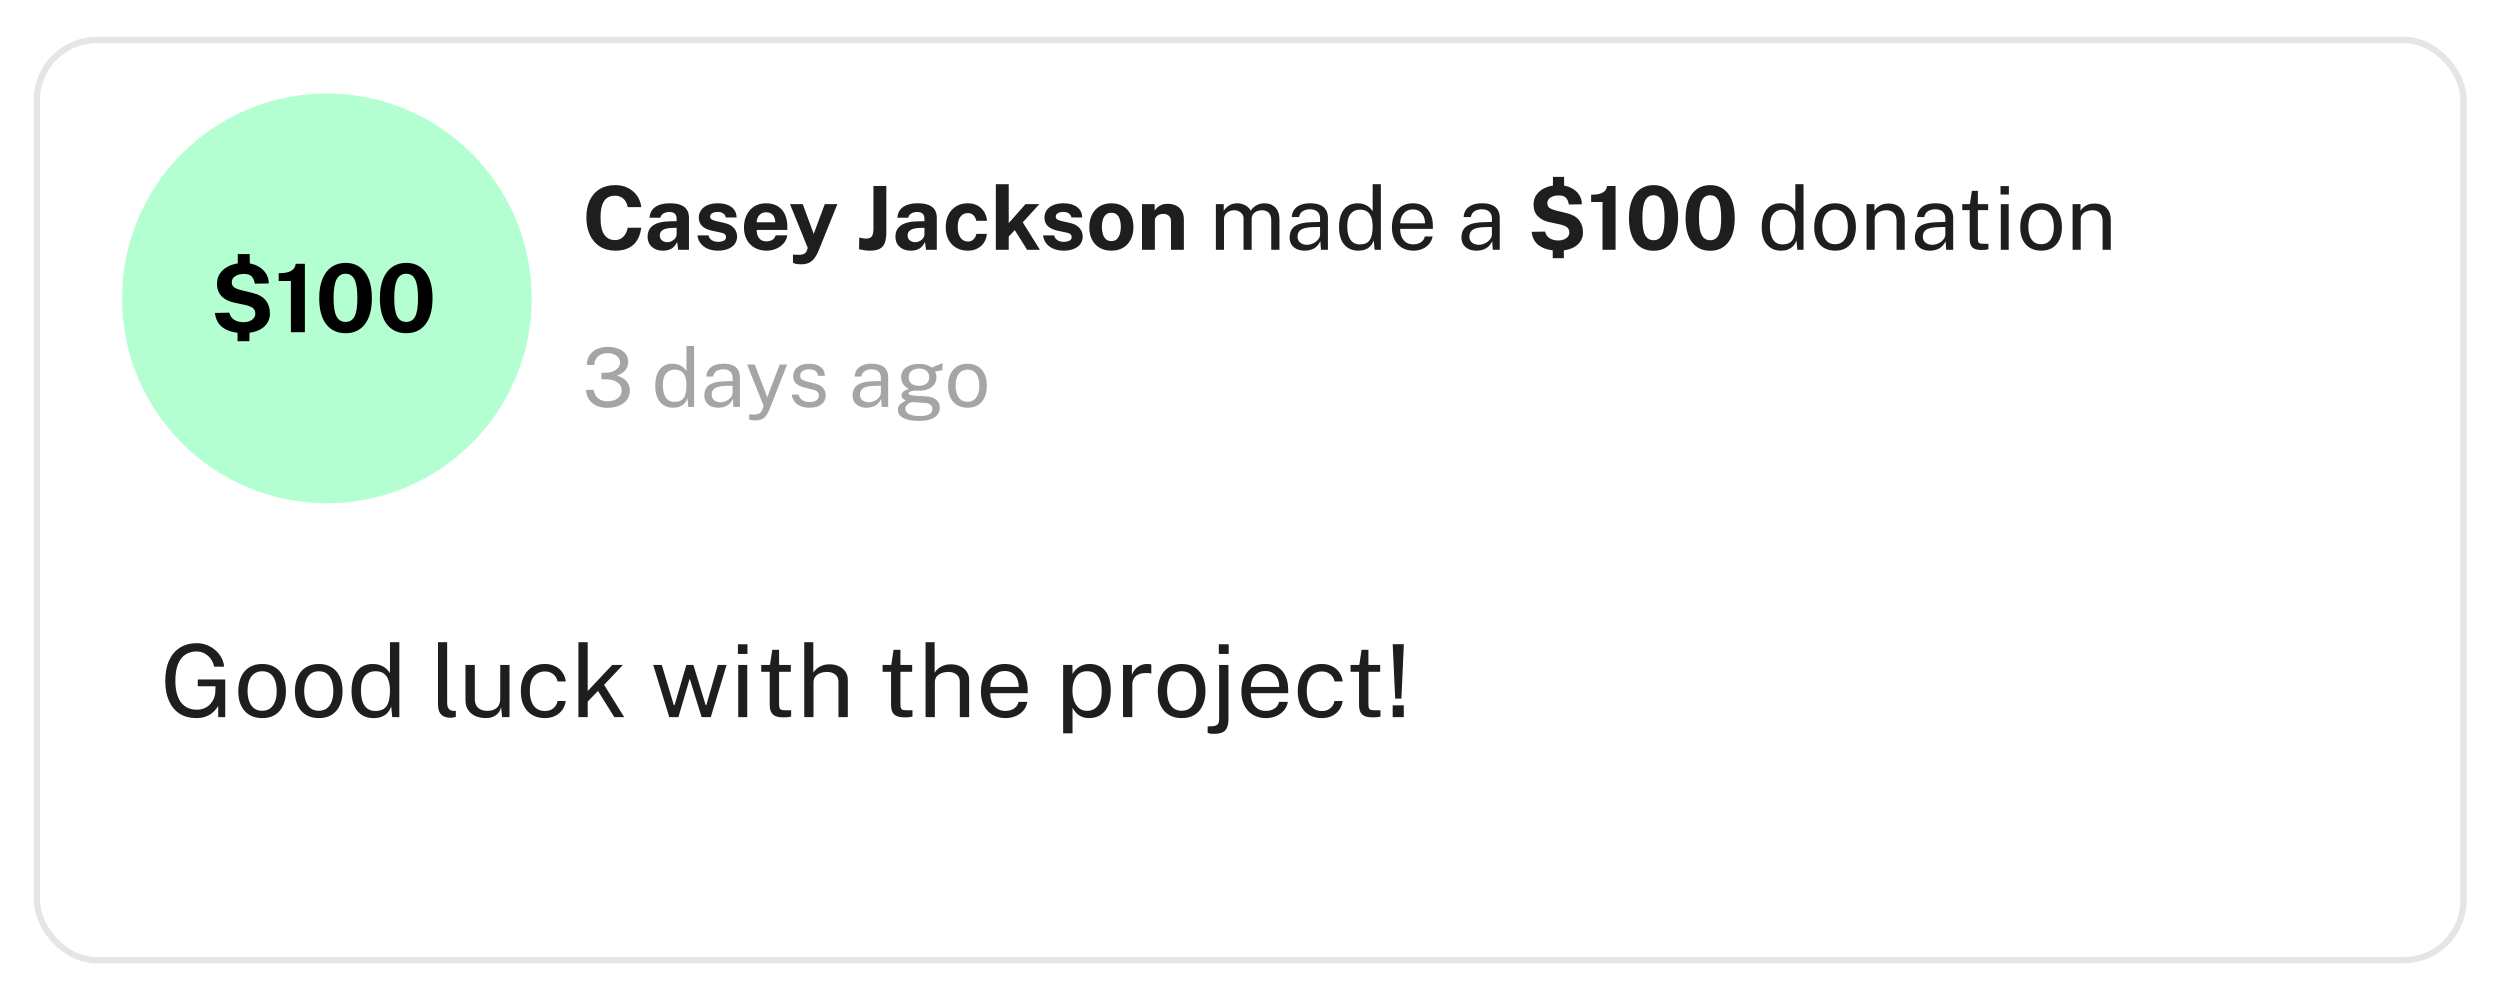 <svg width="370" height="148" viewBox="0 0 370 148" fill="none" xmlns="http://www.w3.org/2000/svg">
<g filter="url(#filter0_d_16335_7302)">
<rect x="5" y="0.782" width="360.071" height="137.125" rx="9.328" fill="white"/>
<rect x="5.466" y="1.248" width="359.138" height="136.193" rx="8.862" stroke="#DEDEDE" stroke-opacity="0.8" stroke-width="0.933"/>
</g>
<path d="M91.06 27.396C91.77 27.396 92.401 27.539 92.954 27.827C93.511 28.11 93.959 28.497 94.299 28.989C94.643 29.481 94.845 30.036 94.906 30.654H92.908C92.847 30.328 92.736 30.038 92.575 29.785C92.414 29.529 92.203 29.328 91.942 29.185C91.68 29.037 91.367 28.963 91.001 28.963C90.562 28.963 90.183 29.069 89.865 29.283C89.547 29.496 89.304 29.84 89.134 30.314C88.964 30.789 88.879 31.416 88.879 32.195C88.879 33.37 89.066 34.221 89.441 34.748C89.82 35.27 90.34 35.532 91.001 35.532C91.367 35.532 91.68 35.449 91.942 35.284C92.203 35.114 92.414 34.892 92.575 34.617C92.736 34.339 92.847 34.034 92.908 33.703H94.906C94.85 34.152 94.741 34.581 94.58 34.99C94.419 35.395 94.19 35.756 93.894 36.074C93.598 36.392 93.217 36.642 92.751 36.825C92.285 37.007 91.722 37.099 91.06 37.099C90.181 37.099 89.421 36.894 88.781 36.485C88.141 36.076 87.647 35.501 87.299 34.761C86.955 34.021 86.783 33.157 86.783 32.169C86.783 31.176 86.955 30.325 87.299 29.616C87.643 28.902 88.135 28.353 88.775 27.97C89.415 27.587 90.176 27.396 91.06 27.396ZM98.127 37.099C97.696 37.099 97.308 37.018 96.964 36.857C96.621 36.696 96.348 36.463 96.148 36.159C95.948 35.849 95.848 35.475 95.848 35.035C95.848 34.295 96.124 33.734 96.677 33.351C97.23 32.963 98.103 32.763 99.296 32.75L100.138 32.737V32.332C100.138 32.023 100.046 31.786 99.864 31.62C99.685 31.451 99.406 31.368 99.028 31.372C98.749 31.377 98.484 31.442 98.231 31.568C97.983 31.694 97.813 31.914 97.722 32.228H96.135C96.161 31.74 96.303 31.34 96.559 31.026C96.816 30.708 97.165 30.473 97.604 30.321C98.048 30.164 98.551 30.086 99.113 30.086C99.805 30.086 100.36 30.173 100.778 30.347C101.196 30.517 101.498 30.763 101.685 31.085C101.873 31.403 101.966 31.781 101.966 32.221V36.968H100.373L100.216 35.806C99.986 36.294 99.696 36.631 99.348 36.818C99.004 37.005 98.597 37.099 98.127 37.099ZM98.767 35.845C98.941 35.845 99.108 35.815 99.269 35.754C99.435 35.688 99.581 35.603 99.707 35.499C99.838 35.39 99.942 35.268 100.02 35.133C100.099 34.998 100.138 34.859 100.138 34.715V33.716L99.452 33.73C99.134 33.734 98.838 33.773 98.564 33.847C98.29 33.917 98.068 34.032 97.898 34.193C97.733 34.354 97.65 34.572 97.65 34.846C97.65 35.16 97.759 35.406 97.977 35.584C98.194 35.758 98.457 35.845 98.767 35.845ZM106.248 37.099C105.778 37.099 105.325 37.023 104.89 36.87C104.455 36.714 104.087 36.47 103.786 36.139C103.486 35.804 103.295 35.371 103.212 34.84H104.864C104.92 35.079 105.023 35.268 105.171 35.408C105.323 35.547 105.495 35.647 105.687 35.708C105.878 35.765 106.061 35.793 106.235 35.793C106.601 35.793 106.895 35.736 107.117 35.623C107.343 35.506 107.456 35.327 107.456 35.088C107.456 34.905 107.389 34.759 107.254 34.65C107.123 34.541 106.906 34.459 106.601 34.402L105.412 34.154C104.816 34.028 104.337 33.814 103.976 33.514C103.615 33.209 103.43 32.778 103.421 32.221C103.421 31.816 103.527 31.453 103.741 31.131C103.958 30.808 104.278 30.554 104.701 30.367C105.123 30.18 105.641 30.086 106.255 30.086C107.086 30.086 107.75 30.269 108.246 30.634C108.747 31 109.002 31.516 109.01 32.182H107.417C107.369 31.921 107.239 31.721 107.025 31.581C106.816 31.438 106.553 31.366 106.235 31.366C105.904 31.366 105.632 31.424 105.419 31.542C105.206 31.66 105.099 31.838 105.099 32.078C105.099 32.256 105.186 32.397 105.36 32.502C105.534 32.602 105.804 32.689 106.17 32.763L107.267 33.011C107.646 33.103 107.952 33.229 108.188 33.39C108.427 33.547 108.612 33.719 108.743 33.906C108.873 34.093 108.962 34.282 109.01 34.474C109.063 34.661 109.089 34.831 109.089 34.983C109.089 35.432 108.969 35.815 108.73 36.132C108.49 36.446 108.157 36.685 107.73 36.851C107.304 37.016 106.81 37.099 106.248 37.099ZM111.993 34.03C111.989 34.374 112.043 34.674 112.157 34.931C112.27 35.184 112.433 35.379 112.646 35.519C112.864 35.654 113.125 35.721 113.43 35.721C113.756 35.721 114.041 35.651 114.285 35.512C114.533 35.373 114.705 35.144 114.801 34.827H116.518C116.444 35.305 116.253 35.715 115.944 36.054C115.639 36.394 115.269 36.653 114.834 36.831C114.398 37.01 113.946 37.099 113.476 37.099C112.81 37.099 112.222 36.96 111.712 36.681C111.208 36.398 110.814 36 110.531 35.486C110.248 34.972 110.106 34.367 110.106 33.671C110.106 32.996 110.235 32.389 110.491 31.849C110.748 31.305 111.12 30.876 111.608 30.562C112.1 30.245 112.69 30.086 113.378 30.086C114.065 30.086 114.642 30.232 115.108 30.523C115.578 30.811 115.931 31.213 116.166 31.731C116.405 32.245 116.525 32.839 116.525 33.514V34.03H111.993ZM111.987 32.894H114.742C114.742 32.624 114.692 32.376 114.592 32.149C114.492 31.923 114.34 31.744 114.135 31.614C113.935 31.483 113.682 31.418 113.378 31.418C113.082 31.418 112.829 31.49 112.62 31.633C112.416 31.773 112.259 31.956 112.15 32.182C112.041 32.408 111.987 32.645 111.987 32.894ZM118.619 39.123C118.158 39.123 117.831 39.084 117.64 39.006C117.453 38.932 117.359 38.895 117.359 38.895V37.68L118.025 37.706C118.317 37.724 118.552 37.708 118.73 37.66C118.909 37.617 119.044 37.558 119.135 37.484C119.231 37.41 119.298 37.332 119.338 37.249C119.377 37.171 119.405 37.108 119.423 37.06L119.547 36.688L116.922 30.216H118.809L120.428 34.617L122.067 30.216H123.928L121.192 37.007C120.957 37.582 120.709 38.022 120.448 38.327C120.187 38.631 119.904 38.84 119.599 38.953C119.298 39.066 118.972 39.123 118.619 39.123ZM131.177 34.343C131.177 34.944 131.112 35.449 130.981 35.858C130.851 36.267 130.611 36.577 130.263 36.785C129.915 36.994 129.414 37.099 128.761 37.099C128.461 37.099 128.152 37.073 127.834 37.02C127.516 36.973 127.283 36.929 127.135 36.89L127.174 35.147C127.301 35.173 127.444 35.207 127.605 35.251C127.771 35.294 127.954 35.316 128.154 35.316C128.594 35.316 128.89 35.201 129.042 34.97C129.194 34.735 129.27 34.356 129.27 33.834V27.526H131.177V34.343ZM134.806 37.099C134.375 37.099 133.987 37.018 133.643 36.857C133.299 36.696 133.027 36.463 132.827 36.159C132.627 35.849 132.527 35.475 132.527 35.035C132.527 34.295 132.803 33.734 133.356 33.351C133.909 32.963 134.782 32.763 135.975 32.75L136.817 32.737V32.332C136.817 32.023 136.725 31.786 136.543 31.62C136.364 31.451 136.086 31.368 135.707 31.372C135.428 31.377 135.163 31.442 134.91 31.568C134.662 31.694 134.492 31.914 134.401 32.228H132.814C132.84 31.74 132.982 31.34 133.239 31.026C133.495 30.708 133.844 30.473 134.283 30.321C134.727 30.164 135.23 30.086 135.792 30.086C136.484 30.086 137.039 30.173 137.457 30.347C137.875 30.517 138.177 30.763 138.364 31.085C138.552 31.403 138.645 31.781 138.645 32.221V36.968H137.052L136.895 35.806C136.665 36.294 136.375 36.631 136.027 36.818C135.683 37.005 135.276 37.099 134.806 37.099ZM135.446 35.845C135.62 35.845 135.787 35.815 135.948 35.754C136.114 35.688 136.26 35.603 136.386 35.499C136.516 35.39 136.621 35.268 136.699 35.133C136.778 34.998 136.817 34.859 136.817 34.715V33.716L136.131 33.73C135.813 33.734 135.517 33.773 135.243 33.847C134.969 33.917 134.747 34.032 134.577 34.193C134.412 34.354 134.329 34.572 134.329 34.846C134.329 35.16 134.438 35.406 134.656 35.584C134.873 35.758 135.137 35.845 135.446 35.845ZM143.226 30.086C143.792 30.086 144.279 30.201 144.688 30.432C145.102 30.663 145.426 30.974 145.661 31.366C145.901 31.758 146.038 32.195 146.073 32.678H144.486C144.456 32.5 144.392 32.323 144.297 32.149C144.201 31.971 144.066 31.825 143.892 31.712C143.718 31.594 143.5 31.535 143.239 31.535C142.795 31.535 142.433 31.707 142.155 32.051C141.881 32.391 141.743 32.909 141.743 33.605C141.743 34.263 141.878 34.785 142.148 35.173C142.418 35.556 142.795 35.747 143.278 35.747C143.535 35.747 143.748 35.684 143.918 35.558C144.092 35.432 144.227 35.281 144.323 35.107C144.419 34.929 144.479 34.763 144.506 34.611H146.053C146.023 35.077 145.888 35.499 145.648 35.878C145.409 36.252 145.082 36.55 144.669 36.772C144.26 36.99 143.779 37.099 143.226 37.099C142.599 37.099 142.04 36.96 141.548 36.681C141.056 36.402 140.668 36.004 140.385 35.486C140.107 34.964 139.967 34.341 139.967 33.618C139.967 32.922 140.102 32.308 140.372 31.777C140.642 31.246 141.021 30.832 141.508 30.536C142 30.236 142.573 30.086 143.226 30.086ZM153.909 36.968H152.009L150.187 34.056L149.292 35.009V36.968H147.386V27.265H149.292V33.018L151.774 30.216H153.824L151.369 32.907L153.909 36.968ZM157.402 37.099C156.932 37.099 156.48 37.023 156.044 36.87C155.609 36.714 155.241 36.47 154.941 36.139C154.64 35.804 154.449 35.371 154.366 34.84H156.018C156.075 35.079 156.177 35.268 156.325 35.408C156.477 35.547 156.649 35.647 156.841 35.708C157.032 35.765 157.215 35.793 157.389 35.793C157.755 35.793 158.049 35.736 158.271 35.623C158.497 35.506 158.61 35.327 158.61 35.088C158.61 34.905 158.543 34.759 158.408 34.65C158.277 34.541 158.06 34.459 157.755 34.402L156.567 34.154C155.97 34.028 155.491 33.814 155.13 33.514C154.769 33.209 154.584 32.778 154.575 32.221C154.575 31.816 154.682 31.453 154.895 31.131C155.113 30.808 155.433 30.554 155.855 30.367C156.277 30.18 156.795 30.086 157.409 30.086C158.24 30.086 158.904 30.269 159.401 30.634C159.901 31 160.156 31.516 160.165 32.182H158.571C158.523 31.921 158.393 31.721 158.179 31.581C157.971 31.438 157.707 31.366 157.389 31.366C157.059 31.366 156.786 31.424 156.573 31.542C156.36 31.66 156.253 31.838 156.253 32.078C156.253 32.256 156.34 32.397 156.514 32.502C156.688 32.602 156.958 32.689 157.324 32.763L158.421 33.011C158.8 33.103 159.107 33.229 159.342 33.39C159.581 33.547 159.766 33.719 159.897 33.906C160.027 34.093 160.117 34.282 160.165 34.474C160.217 34.661 160.243 34.831 160.243 34.983C160.243 35.432 160.123 35.815 159.884 36.132C159.644 36.446 159.311 36.685 158.885 36.851C158.458 37.016 157.964 37.099 157.402 37.099ZM164.48 37.099C163.818 37.099 163.241 36.957 162.749 36.674C162.262 36.392 161.883 35.991 161.613 35.473C161.347 34.955 161.215 34.341 161.215 33.632C161.215 32.922 161.347 32.302 161.613 31.771C161.883 31.239 162.262 30.826 162.749 30.53C163.241 30.234 163.82 30.086 164.486 30.086C165.152 30.086 165.729 30.232 166.217 30.523C166.704 30.811 167.081 31.22 167.346 31.751C167.612 32.282 167.744 32.909 167.744 33.632C167.744 34.311 167.614 34.911 167.353 35.434C167.096 35.952 166.724 36.359 166.236 36.655C165.753 36.951 165.167 37.099 164.48 37.099ZM164.486 35.682C164.821 35.682 165.091 35.584 165.296 35.388C165.5 35.192 165.648 34.935 165.74 34.617C165.836 34.295 165.883 33.945 165.883 33.566C165.883 33.209 165.84 32.872 165.753 32.554C165.67 32.236 165.527 31.98 165.322 31.784C165.117 31.588 164.839 31.49 164.486 31.49C164.151 31.49 163.879 31.583 163.67 31.771C163.465 31.953 163.315 32.204 163.219 32.522C163.124 32.835 163.076 33.183 163.076 33.566C163.076 33.919 163.119 34.258 163.206 34.585C163.293 34.907 163.439 35.17 163.644 35.375C163.848 35.58 164.129 35.682 164.486 35.682ZM169.016 36.968V30.216H170.89V31.17C170.994 31.004 171.129 30.846 171.295 30.693C171.464 30.536 171.678 30.408 171.934 30.308C172.191 30.208 172.496 30.158 172.849 30.158C173.262 30.158 173.647 30.238 174.004 30.399C174.366 30.56 174.657 30.815 174.879 31.163C175.101 31.507 175.212 31.958 175.212 32.515V36.968H173.306V32.75C173.306 32.384 173.197 32.11 172.979 31.927C172.762 31.744 172.496 31.653 172.183 31.653C171.974 31.653 171.771 31.69 171.575 31.764C171.384 31.838 171.227 31.949 171.105 32.097C170.983 32.245 170.922 32.428 170.922 32.645V36.968H169.016ZM179.95 36.968V30.216H181.112V31.196C181.299 30.9 181.556 30.641 181.882 30.419C182.209 30.197 182.633 30.086 183.156 30.086C183.4 30.086 183.648 30.127 183.9 30.21C184.157 30.293 184.392 30.417 184.605 30.582C184.819 30.748 184.984 30.95 185.102 31.189C185.311 30.859 185.594 30.593 185.951 30.393C186.307 30.188 186.71 30.086 187.159 30.086C187.394 30.086 187.64 30.123 187.896 30.197C188.153 30.267 188.39 30.393 188.608 30.576C188.83 30.754 189.011 31.004 189.15 31.326C189.289 31.644 189.359 32.053 189.359 32.554V36.968H188.145V32.672C188.145 32.263 188.079 31.947 187.949 31.725C187.818 31.498 187.646 31.34 187.433 31.248C187.224 31.157 187 31.111 186.76 31.111C186.551 31.111 186.329 31.152 186.094 31.235C185.859 31.318 185.659 31.457 185.493 31.653C185.328 31.849 185.245 32.117 185.245 32.456V36.968H184.044V32.319C184.044 32.053 183.972 31.831 183.828 31.653C183.689 31.474 183.513 31.34 183.299 31.248C183.09 31.157 182.882 31.111 182.673 31.111C182.442 31.111 182.209 31.157 181.974 31.248C181.743 31.34 181.547 31.485 181.386 31.686C181.23 31.882 181.151 32.138 181.151 32.456V36.968H179.95ZM193.091 37.099C192.656 37.099 192.271 37.023 191.935 36.87C191.6 36.714 191.337 36.489 191.145 36.198C190.958 35.906 190.865 35.553 190.865 35.14C190.865 34.391 191.126 33.834 191.648 33.468C192.171 33.103 193.009 32.907 194.162 32.881L195.37 32.848V32.319C195.37 31.905 195.246 31.579 194.998 31.34C194.75 31.096 194.365 30.974 193.842 30.974C193.455 30.978 193.113 31.07 192.817 31.248C192.525 31.427 192.336 31.718 192.249 32.123H191.185C191.211 31.683 191.335 31.314 191.557 31.013C191.779 30.708 192.088 30.478 192.484 30.321C192.884 30.164 193.357 30.086 193.901 30.086C194.489 30.086 194.976 30.169 195.364 30.334C195.755 30.499 196.047 30.743 196.239 31.065C196.435 31.387 196.532 31.784 196.532 32.254V36.968H195.501L195.416 35.702C195.155 36.228 194.822 36.594 194.417 36.798C194.016 36.999 193.574 37.099 193.091 37.099ZM193.457 36.23C193.683 36.23 193.907 36.189 194.129 36.106C194.356 36.024 194.563 35.913 194.75 35.773C194.937 35.63 195.085 35.471 195.194 35.297C195.307 35.118 195.366 34.935 195.37 34.748V33.592L194.365 33.612C193.851 33.621 193.42 33.673 193.072 33.769C192.728 33.864 192.469 34.015 192.295 34.219C192.125 34.424 192.04 34.691 192.04 35.022C192.04 35.401 192.171 35.697 192.432 35.91C192.697 36.124 193.039 36.23 193.457 36.23ZM201.031 37.099C200.156 37.099 199.462 36.798 198.948 36.198C198.434 35.597 198.177 34.72 198.177 33.566C198.177 32.865 198.28 32.254 198.484 31.731C198.693 31.209 199.002 30.804 199.411 30.517C199.821 30.23 200.33 30.086 200.939 30.086C201.262 30.086 201.547 30.127 201.795 30.21C202.047 30.293 202.265 30.397 202.448 30.523C202.631 30.65 202.779 30.78 202.892 30.915C203.009 31.05 203.096 31.174 203.153 31.287V27.265H204.368V36.968H203.447L203.316 35.584C203.273 35.715 203.203 35.867 203.107 36.041C203.012 36.211 202.877 36.378 202.702 36.544C202.528 36.705 202.304 36.838 202.03 36.942C201.76 37.047 201.427 37.099 201.031 37.099ZM201.246 36.172C201.93 36.172 202.417 35.965 202.709 35.551C203.005 35.133 203.153 34.452 203.153 33.508C203.149 32.981 203.081 32.532 202.951 32.162C202.824 31.792 202.624 31.512 202.35 31.32C202.08 31.124 201.721 31.026 201.272 31.026C200.715 31.026 200.263 31.224 199.914 31.62C199.566 32.017 199.392 32.645 199.392 33.508C199.392 34.352 199.549 35.007 199.862 35.473C200.18 35.939 200.641 36.172 201.246 36.172ZM207.224 33.873C207.224 34.3 207.294 34.687 207.433 35.035C207.577 35.379 207.792 35.654 208.079 35.858C208.371 36.063 208.735 36.165 209.17 36.165C209.601 36.165 209.971 36.065 210.28 35.865C210.593 35.664 210.794 35.375 210.881 34.996H212.023C211.941 35.453 211.758 35.839 211.475 36.152C211.192 36.465 210.85 36.703 210.45 36.864C210.049 37.02 209.631 37.099 209.196 37.099C208.565 37.099 208.01 36.962 207.531 36.688C207.052 36.413 206.678 36.019 206.408 35.506C206.138 34.992 206.003 34.376 206.003 33.658C206.003 32.948 206.125 32.326 206.369 31.79C206.612 31.255 206.965 30.837 207.426 30.536C207.892 30.236 208.452 30.086 209.105 30.086C209.74 30.086 210.278 30.223 210.717 30.497C211.157 30.771 211.49 31.159 211.717 31.66C211.947 32.156 212.063 32.746 212.063 33.429V33.873H207.224ZM207.231 33.057H210.9C210.9 32.669 210.835 32.321 210.704 32.012C210.574 31.699 210.374 31.453 210.104 31.274C209.838 31.091 209.503 31 209.098 31C208.676 31 208.325 31.102 208.047 31.307C207.773 31.507 207.566 31.766 207.426 32.084C207.292 32.397 207.226 32.722 207.231 33.057ZM218.522 37.099C218.086 37.099 217.701 37.023 217.366 36.87C217.031 36.714 216.767 36.489 216.576 36.198C216.389 35.906 216.295 35.553 216.295 35.14C216.295 34.391 216.556 33.834 217.079 33.468C217.601 33.103 218.439 32.907 219.593 32.881L220.801 32.848V32.319C220.801 31.905 220.677 31.579 220.428 31.34C220.18 31.096 219.795 30.974 219.273 30.974C218.885 30.978 218.543 31.07 218.247 31.248C217.956 31.427 217.766 31.718 217.679 32.123H216.615C216.641 31.683 216.765 31.314 216.987 31.013C217.209 30.708 217.518 30.478 217.914 30.321C218.315 30.164 218.787 30.086 219.331 30.086C219.919 30.086 220.407 30.169 220.794 30.334C221.186 30.499 221.478 30.743 221.669 31.065C221.865 31.387 221.963 31.784 221.963 32.254V36.968H220.931L220.846 35.702C220.585 36.228 220.252 36.594 219.847 36.798C219.447 36.999 219.005 37.099 218.522 37.099ZM218.887 36.23C219.114 36.23 219.338 36.189 219.56 36.106C219.786 36.024 219.993 35.913 220.18 35.773C220.367 35.63 220.515 35.471 220.624 35.297C220.737 35.118 220.796 34.935 220.801 34.748V33.592L219.795 33.612C219.281 33.621 218.85 33.673 218.502 33.769C218.158 33.864 217.899 34.015 217.725 34.219C217.555 34.424 217.47 34.691 217.47 35.022C217.47 35.401 217.601 35.697 217.862 35.91C218.128 36.124 218.469 36.23 218.887 36.23ZM230.653 37.099C229.521 37.099 228.603 36.873 227.897 36.42C227.192 35.963 226.787 35.26 226.683 34.311L228.668 34.272C228.772 34.702 228.997 35.031 229.341 35.258C229.689 35.48 230.124 35.59 230.646 35.59C230.96 35.59 231.236 35.54 231.476 35.44C231.72 35.336 231.911 35.197 232.05 35.022C232.19 34.844 232.259 34.642 232.259 34.415C232.259 34.067 232.148 33.808 231.926 33.638C231.704 33.464 231.363 33.325 230.901 33.22L229.354 32.887C228.635 32.743 228.059 32.458 227.623 32.032C227.192 31.601 226.972 31.024 226.964 30.301C226.959 29.709 227.118 29.198 227.44 28.767C227.767 28.331 228.209 27.996 228.766 27.761C229.327 27.526 229.957 27.409 230.653 27.409C231.367 27.409 231.983 27.537 232.501 27.794C233.023 28.046 233.424 28.388 233.702 28.819C233.985 29.246 234.123 29.718 234.114 30.236L232.188 30.269C232.127 29.851 231.987 29.522 231.77 29.283C231.552 29.043 231.191 28.924 230.686 28.924C230.424 28.924 230.192 28.952 229.987 29.009C229.782 29.065 229.606 29.146 229.458 29.25C229.31 29.35 229.197 29.47 229.119 29.609C229.045 29.748 229.008 29.905 229.008 30.079C229.008 30.354 229.099 30.571 229.282 30.732C229.469 30.889 229.819 31.035 230.333 31.17L231.855 31.542C232.712 31.747 233.33 32.097 233.709 32.593C234.092 33.09 234.284 33.693 234.284 34.402C234.284 34.946 234.133 35.421 233.833 35.825C233.537 36.23 233.117 36.544 232.573 36.766C232.029 36.988 231.389 37.099 230.653 37.099ZM229.837 26.174H231.489V27.872H229.837V26.174ZM229.804 36.518H231.45V38.215H229.804V36.518ZM237.172 36.968V29.896H235.487V28.819C236.027 28.819 236.462 28.769 236.793 28.669C237.128 28.564 237.379 28.416 237.544 28.225C237.71 28.029 237.807 27.796 237.838 27.526H239.105V36.968H237.172ZM244.73 27.396C245.853 27.396 246.739 27.816 247.388 28.656C248.036 29.492 248.36 30.695 248.36 32.267C248.36 33.83 248.041 35.029 247.401 35.865C246.761 36.696 245.87 37.112 244.73 37.112C243.585 37.112 242.69 36.696 242.046 35.865C241.406 35.033 241.086 33.836 241.086 32.273C241.086 31.229 241.234 30.343 241.53 29.616C241.826 28.889 242.246 28.338 242.791 27.964C243.335 27.585 243.981 27.396 244.73 27.396ZM244.73 35.551C245.291 35.551 245.703 35.301 245.964 34.8C246.225 34.295 246.356 33.453 246.356 32.273C246.356 31.067 246.223 30.203 245.958 29.681C245.692 29.159 245.281 28.897 244.723 28.897C244.166 28.897 243.75 29.161 243.476 29.688C243.206 30.214 243.071 31.076 243.071 32.273C243.071 33.449 243.206 34.289 243.476 34.794C243.746 35.299 244.164 35.551 244.73 35.551ZM253.109 27.396C254.232 27.396 255.118 27.816 255.767 28.656C256.415 29.492 256.74 30.695 256.74 32.267C256.74 33.83 256.42 35.029 255.78 35.865C255.14 36.696 254.249 37.112 253.109 37.112C251.964 37.112 251.069 36.696 250.425 35.865C249.785 35.033 249.465 33.836 249.465 32.273C249.465 31.229 249.613 30.343 249.909 29.616C250.205 28.889 250.625 28.338 251.17 27.964C251.714 27.585 252.36 27.396 253.109 27.396ZM253.109 35.551C253.671 35.551 254.082 35.301 254.343 34.8C254.604 34.295 254.735 33.453 254.735 32.273C254.735 31.067 254.602 30.203 254.337 29.681C254.071 29.159 253.66 28.897 253.102 28.897C252.545 28.897 252.129 29.161 251.855 29.688C251.585 30.214 251.45 31.076 251.45 32.273C251.45 33.449 251.585 34.289 251.855 34.794C252.125 35.299 252.543 35.551 253.109 35.551ZM263.587 37.099C262.712 37.099 262.017 36.798 261.504 36.198C260.99 35.597 260.733 34.72 260.733 33.566C260.733 32.865 260.835 32.254 261.04 31.731C261.249 31.209 261.558 30.804 261.967 30.517C262.377 30.23 262.886 30.086 263.495 30.086C263.817 30.086 264.103 30.127 264.351 30.21C264.603 30.293 264.821 30.397 265.004 30.523C265.187 30.65 265.335 30.78 265.448 30.915C265.565 31.05 265.652 31.174 265.709 31.287V27.265H266.923V36.968H266.003L265.872 35.584C265.829 35.715 265.759 35.867 265.663 36.041C265.567 36.211 265.432 36.378 265.258 36.544C265.084 36.705 264.86 36.838 264.586 36.942C264.316 37.047 263.983 37.099 263.587 37.099ZM263.802 36.172C264.486 36.172 264.973 35.965 265.265 35.551C265.561 35.133 265.709 34.452 265.709 33.508C265.705 32.981 265.637 32.532 265.506 32.162C265.38 31.792 265.18 31.512 264.906 31.32C264.636 31.124 264.277 31.026 263.828 31.026C263.271 31.026 262.818 31.224 262.47 31.62C262.122 32.017 261.948 32.645 261.948 33.508C261.948 34.352 262.104 35.007 262.418 35.473C262.736 35.939 263.197 36.172 263.802 36.172ZM271.602 37.099C270.979 37.099 270.435 36.966 269.969 36.7C269.503 36.431 269.142 36.037 268.885 35.519C268.628 35.001 268.5 34.367 268.5 33.618C268.5 32.913 268.62 32.295 268.859 31.764C269.099 31.233 269.449 30.822 269.91 30.53C270.376 30.234 270.94 30.086 271.602 30.086C272.224 30.086 272.764 30.223 273.221 30.497C273.683 30.767 274.039 31.166 274.292 31.692C274.544 32.219 274.671 32.861 274.671 33.618C274.671 34.306 274.553 34.911 274.318 35.434C274.087 35.956 273.743 36.365 273.286 36.661C272.834 36.953 272.272 37.099 271.602 37.099ZM271.602 36.145C272.007 36.145 272.348 36.043 272.627 35.839C272.905 35.634 273.117 35.34 273.26 34.957C273.404 34.574 273.476 34.119 273.476 33.592C273.476 33.109 273.413 32.676 273.286 32.293C273.16 31.905 272.958 31.599 272.679 31.372C272.405 31.146 272.046 31.033 271.602 31.033C271.193 31.033 270.846 31.135 270.563 31.34C270.281 31.54 270.065 31.831 269.917 32.215C269.773 32.598 269.702 33.057 269.702 33.592C269.702 34.067 269.767 34.498 269.897 34.885C270.028 35.273 270.233 35.58 270.511 35.806C270.79 36.032 271.153 36.145 271.602 36.145ZM276.251 36.968V30.216H277.42V31.196C277.529 31.009 277.679 30.832 277.871 30.667C278.067 30.502 278.302 30.369 278.576 30.269C278.854 30.169 279.174 30.119 279.536 30.119C279.962 30.119 280.354 30.203 280.711 30.373C281.072 30.543 281.36 30.808 281.573 31.17C281.791 31.527 281.899 31.988 281.899 32.554V36.968H280.691V32.672C280.691 32.145 280.552 31.755 280.274 31.503C279.999 31.246 279.642 31.118 279.203 31.118C278.898 31.118 278.613 31.168 278.347 31.268C278.082 31.363 277.866 31.512 277.701 31.712C277.535 31.908 277.453 32.156 277.453 32.456V36.968H276.251ZM285.631 37.099C285.195 37.099 284.81 37.023 284.475 36.87C284.14 36.714 283.876 36.489 283.685 36.198C283.497 35.906 283.404 35.553 283.404 35.14C283.404 34.391 283.665 33.834 284.187 33.468C284.71 33.103 285.548 32.907 286.701 32.881L287.909 32.848V32.319C287.909 31.905 287.785 31.579 287.537 31.34C287.289 31.096 286.904 30.974 286.381 30.974C285.994 30.978 285.652 31.07 285.356 31.248C285.065 31.427 284.875 31.718 284.788 32.123H283.724C283.75 31.683 283.874 31.314 284.096 31.013C284.318 30.708 284.627 30.478 285.023 30.321C285.424 30.164 285.896 30.086 286.44 30.086C287.028 30.086 287.515 30.169 287.903 30.334C288.295 30.499 288.586 30.743 288.778 31.065C288.974 31.387 289.072 31.784 289.072 32.254V36.968H288.04L287.955 35.702C287.694 36.228 287.361 36.594 286.956 36.798C286.556 36.999 286.114 37.099 285.631 37.099ZM285.996 36.23C286.223 36.23 286.447 36.189 286.669 36.106C286.895 36.024 287.102 35.913 287.289 35.773C287.476 35.63 287.624 35.471 287.733 35.297C287.846 35.118 287.905 34.935 287.909 34.748V33.592L286.904 33.612C286.39 33.621 285.959 33.673 285.611 33.769C285.267 33.864 285.008 34.015 284.834 34.219C284.664 34.424 284.579 34.691 284.579 35.022C284.579 35.401 284.71 35.697 284.971 35.91C285.237 36.124 285.578 36.23 285.996 36.23ZM294.246 31.098H292.725V35.297C292.725 35.536 292.748 35.712 292.796 35.825C292.849 35.934 292.933 36.004 293.051 36.035C293.173 36.065 293.338 36.08 293.547 36.08H294.285V36.89C294.202 36.92 294.076 36.947 293.906 36.968C293.741 36.99 293.534 37.001 293.286 37.001C292.82 37.001 292.459 36.938 292.202 36.812C291.945 36.685 291.765 36.498 291.66 36.25C291.56 36.002 291.51 35.697 291.51 35.336V31.098H290.413V30.216H291.543L291.836 28.251H292.725V30.21H294.246V31.098ZM297.287 30.216V36.968H296.118V30.216H297.287ZM297.313 27.533V28.786H296.079V27.533H297.313ZM302.095 37.099C301.473 37.099 300.929 36.966 300.463 36.7C299.997 36.431 299.636 36.037 299.379 35.519C299.122 35.001 298.994 34.367 298.994 33.618C298.994 32.913 299.113 32.295 299.353 31.764C299.592 31.233 299.943 30.822 300.404 30.53C300.87 30.234 301.434 30.086 302.095 30.086C302.718 30.086 303.258 30.223 303.715 30.497C304.176 30.767 304.533 31.166 304.786 31.692C305.038 32.219 305.164 32.861 305.164 33.618C305.164 34.306 305.047 34.911 304.812 35.434C304.581 35.956 304.237 36.365 303.78 36.661C303.327 36.953 302.766 37.099 302.095 37.099ZM302.095 36.145C302.5 36.145 302.842 36.043 303.12 35.839C303.399 35.634 303.61 35.34 303.754 34.957C303.898 34.574 303.969 34.119 303.969 33.592C303.969 33.109 303.906 32.676 303.78 32.293C303.654 31.905 303.451 31.599 303.173 31.372C302.898 31.146 302.539 31.033 302.095 31.033C301.686 31.033 301.34 31.135 301.057 31.34C300.774 31.54 300.559 31.831 300.411 32.215C300.267 32.598 300.195 33.057 300.195 33.592C300.195 34.067 300.26 34.498 300.391 34.885C300.522 35.273 300.726 35.58 301.005 35.806C301.283 36.032 301.647 36.145 302.095 36.145ZM306.745 36.968V30.216H307.914V31.196C308.022 31.009 308.173 30.832 308.364 30.667C308.56 30.502 308.795 30.369 309.069 30.269C309.348 30.169 309.668 30.119 310.029 30.119C310.456 30.119 310.848 30.203 311.205 30.373C311.566 30.543 311.853 30.808 312.067 31.17C312.284 31.527 312.393 31.988 312.393 32.554V36.968H311.185V32.672C311.185 32.145 311.046 31.755 310.767 31.503C310.493 31.246 310.136 31.118 309.696 31.118C309.392 31.118 309.106 31.168 308.841 31.268C308.575 31.363 308.36 31.512 308.194 31.712C308.029 31.908 307.946 32.156 307.946 32.456V36.968H306.745Z" fill="#1E1E1E"/>
<path d="M29.043 106.281C28.098 106.281 27.282 106.065 26.596 105.632C25.909 105.194 25.382 104.565 25.014 103.744C24.645 102.923 24.461 101.93 24.461 100.766C24.461 99.592 24.648 98.59 25.021 97.759C25.399 96.928 25.936 96.294 26.633 95.856C27.329 95.413 28.153 95.192 29.103 95.192C29.645 95.192 30.155 95.286 30.633 95.475C31.11 95.664 31.533 95.923 31.901 96.251C32.27 96.575 32.563 96.945 32.782 97.363C33.006 97.781 33.133 98.216 33.163 98.669H31.685C31.615 98.271 31.461 97.901 31.222 97.557C30.984 97.214 30.68 96.938 30.312 96.729C29.949 96.52 29.538 96.415 29.081 96.415C28.459 96.415 27.911 96.57 27.439 96.878C26.971 97.182 26.605 97.652 26.342 98.289C26.083 98.925 25.954 99.741 25.954 100.736C25.954 101.503 26.033 102.159 26.193 102.706C26.352 103.254 26.573 103.699 26.857 104.042C27.145 104.381 27.481 104.632 27.864 104.796C28.252 104.955 28.67 105.035 29.118 105.035C29.571 105.035 29.964 104.955 30.297 104.796C30.635 104.637 30.916 104.433 31.14 104.184C31.364 103.93 31.536 103.659 31.655 103.371C31.78 103.077 31.847 102.796 31.857 102.527L31.901 101.572H29.275V100.557L33.334 100.565V106.132H32.297V104.49C32.108 104.799 31.869 105.09 31.581 105.363C31.292 105.637 30.939 105.858 30.521 106.027C30.108 106.197 29.615 106.281 29.043 106.281ZM38.81 106.281C38.099 106.281 37.477 106.129 36.945 105.826C36.412 105.517 35.999 105.067 35.706 104.475C35.412 103.883 35.266 103.159 35.266 102.304C35.266 101.498 35.402 100.791 35.676 100.184C35.95 99.577 36.35 99.107 36.877 98.774C37.41 98.435 38.054 98.266 38.81 98.266C39.522 98.266 40.139 98.423 40.661 98.736C41.188 99.045 41.596 99.5 41.885 100.102C42.173 100.704 42.318 101.438 42.318 102.304C42.318 103.09 42.183 103.781 41.915 104.378C41.651 104.975 41.258 105.443 40.736 105.781C40.218 106.114 39.577 106.281 38.81 106.281ZM38.81 105.192C39.273 105.192 39.663 105.075 39.982 104.841C40.3 104.607 40.542 104.271 40.706 103.833C40.87 103.396 40.952 102.876 40.952 102.274C40.952 101.721 40.88 101.226 40.736 100.789C40.591 100.346 40.36 99.995 40.042 99.736C39.728 99.478 39.318 99.348 38.81 99.348C38.343 99.348 37.947 99.465 37.624 99.699C37.3 99.928 37.054 100.261 36.885 100.699C36.721 101.137 36.639 101.662 36.639 102.274C36.639 102.816 36.713 103.308 36.863 103.751C37.012 104.194 37.246 104.545 37.564 104.803C37.883 105.062 38.298 105.192 38.81 105.192ZM47.191 106.281C46.48 106.281 45.858 106.129 45.325 105.826C44.793 105.517 44.38 105.067 44.087 104.475C43.793 103.883 43.646 103.159 43.646 102.304C43.646 101.498 43.783 100.791 44.057 100.184C44.331 99.577 44.731 99.107 45.258 98.774C45.791 98.435 46.435 98.266 47.191 98.266C47.903 98.266 48.52 98.423 49.042 98.736C49.569 99.045 49.977 99.5 50.266 100.102C50.554 100.704 50.699 101.438 50.699 102.304C50.699 103.09 50.564 103.781 50.296 104.378C50.032 104.975 49.639 105.443 49.117 105.781C48.599 106.114 47.957 106.281 47.191 106.281ZM47.191 105.192C47.654 105.192 48.044 105.075 48.363 104.841C48.681 104.607 48.922 104.271 49.087 103.833C49.251 103.396 49.333 102.876 49.333 102.274C49.333 101.721 49.261 101.226 49.117 100.789C48.972 100.346 48.741 99.995 48.422 99.736C48.109 99.478 47.699 99.348 47.191 99.348C46.724 99.348 46.328 99.465 46.005 99.699C45.681 99.928 45.435 100.261 45.266 100.699C45.102 101.137 45.02 101.662 45.02 102.274C45.02 102.816 45.094 103.308 45.243 103.751C45.393 104.194 45.627 104.545 45.945 104.803C46.263 105.062 46.679 105.192 47.191 105.192ZM55.288 106.281C54.288 106.281 53.495 105.938 52.908 105.251C52.321 104.565 52.027 103.562 52.027 102.244C52.027 101.443 52.144 100.744 52.378 100.147C52.617 99.55 52.97 99.087 53.438 98.759C53.905 98.43 54.487 98.266 55.184 98.266C55.552 98.266 55.878 98.314 56.162 98.408C56.45 98.503 56.699 98.622 56.908 98.766C57.117 98.91 57.286 99.06 57.415 99.214C57.55 99.368 57.649 99.51 57.714 99.639V95.042H59.102V106.132H58.05L57.9 104.55C57.851 104.699 57.771 104.873 57.662 105.072C57.552 105.266 57.398 105.458 57.199 105.647C57 105.831 56.744 105.983 56.43 106.102C56.122 106.221 55.741 106.281 55.288 106.281ZM55.535 105.221C56.316 105.221 56.873 104.985 57.206 104.512C57.545 104.035 57.714 103.256 57.714 102.177C57.709 101.575 57.632 101.062 57.483 100.639C57.338 100.216 57.109 99.896 56.796 99.677C56.487 99.453 56.077 99.341 55.565 99.341C54.928 99.341 54.41 99.567 54.012 100.02C53.614 100.473 53.415 101.192 53.415 102.177C53.415 103.142 53.594 103.891 53.953 104.423C54.316 104.955 54.843 105.221 55.535 105.221ZM66.769 106.229C66.351 106.229 66.013 106.172 65.754 106.057C65.5 105.943 65.304 105.789 65.164 105.595C65.03 105.401 64.938 105.179 64.888 104.93C64.844 104.677 64.821 104.415 64.821 104.147V95.042H66.179V104.012C66.179 104.401 66.254 104.692 66.403 104.886C66.557 105.08 66.771 105.187 67.045 105.206L67.463 105.214V106.109C67.349 106.144 67.229 106.172 67.105 106.192C66.98 106.216 66.868 106.229 66.769 106.229ZM71.855 106.281C71.452 106.276 71.071 106.219 70.713 106.109C70.36 105.995 70.046 105.828 69.773 105.609C69.499 105.391 69.282 105.119 69.123 104.796C68.969 104.468 68.892 104.087 68.892 103.654V98.415H70.273V103.512C70.273 104.015 70.427 104.423 70.735 104.736C71.049 105.05 71.519 105.206 72.146 105.206C72.713 105.206 73.168 105.06 73.511 104.766C73.86 104.468 74.034 104.025 74.034 103.438V98.415H75.407V106.132H74.31L74.168 104.654C74.073 105.042 73.912 105.356 73.683 105.595C73.459 105.833 73.188 106.01 72.87 106.124C72.556 106.234 72.218 106.286 71.855 106.281ZM80.635 98.266C81.187 98.266 81.684 98.373 82.127 98.587C82.57 98.796 82.931 99.095 83.209 99.483C83.493 99.871 83.669 100.328 83.739 100.856H82.515C82.47 100.587 82.366 100.341 82.202 100.117C82.043 99.893 81.831 99.714 81.567 99.58C81.304 99.445 80.995 99.378 80.642 99.378C79.98 99.378 79.443 99.617 79.03 100.095C78.617 100.572 78.411 101.304 78.411 102.289C78.411 103.179 78.6 103.893 78.978 104.43C79.361 104.963 79.923 105.229 80.665 105.229C81.018 105.229 81.324 105.162 81.582 105.027C81.846 104.888 82.058 104.706 82.217 104.483C82.376 104.254 82.478 104.01 82.523 103.751H83.724C83.659 104.269 83.485 104.716 83.202 105.095C82.918 105.473 82.555 105.766 82.112 105.975C81.674 106.179 81.182 106.281 80.635 106.281C79.943 106.281 79.329 106.129 78.791 105.826C78.259 105.522 77.841 105.075 77.538 104.483C77.234 103.891 77.082 103.164 77.082 102.304C77.082 101.498 77.219 100.794 77.493 100.192C77.772 99.585 78.174 99.112 78.702 98.774C79.234 98.435 79.878 98.266 80.635 98.266ZM92.382 106.132H90.919L88.501 102.259L86.979 103.833V106.132H85.606V95.042H86.979V102.274L90.606 98.415H92.188L89.404 101.356L92.382 106.132ZM107.532 98.415L105.196 106.132H103.838L102.077 100.438L100.405 106.132H99.054L96.674 98.415H97.95L99.718 104.348H99.838L101.577 98.415H102.621L104.427 104.333H104.547L106.241 98.415H107.532ZM110.594 98.415V106.132H109.258V98.415H110.594ZM110.624 95.348V96.781H109.213V95.348H110.624ZM117.044 99.423H115.306V104.221C115.306 104.495 115.333 104.697 115.388 104.826C115.447 104.95 115.544 105.03 115.679 105.065C115.818 105.1 116.007 105.117 116.246 105.117H117.089V106.042C116.995 106.077 116.85 106.107 116.656 106.132C116.467 106.157 116.231 106.169 115.947 106.169C115.415 106.169 115.002 106.097 114.709 105.953C114.415 105.808 114.209 105.595 114.089 105.311C113.975 105.027 113.918 104.679 113.918 104.266V99.423H112.664V98.415H113.955L114.291 96.169H115.306V98.408H117.044V99.423ZM119.027 106.132V95.042H120.37V99.55C120.5 99.336 120.674 99.137 120.893 98.953C121.112 98.764 121.378 98.612 121.691 98.498C122.005 98.378 122.368 98.319 122.781 98.319C123.283 98.319 123.738 98.413 124.146 98.602C124.554 98.786 124.878 99.05 125.117 99.393C125.355 99.736 125.475 100.144 125.475 100.617V106.132H124.094V100.893C124.094 100.43 123.935 100.075 123.617 99.826C123.303 99.572 122.893 99.445 122.385 99.445C122.042 99.445 121.719 99.503 121.415 99.617C121.112 99.726 120.865 99.896 120.676 100.124C120.492 100.348 120.4 100.634 120.4 100.983V106.132H119.027ZM135.001 99.423H133.262V104.221C133.262 104.495 133.29 104.697 133.345 104.826C133.404 104.95 133.501 105.03 133.636 105.065C133.775 105.1 133.964 105.117 134.203 105.117H135.046V106.042C134.952 106.077 134.807 106.107 134.613 106.132C134.424 106.157 134.188 106.169 133.904 106.169C133.372 106.169 132.959 106.097 132.665 105.953C132.372 105.808 132.165 105.595 132.046 105.311C131.932 105.027 131.874 104.679 131.874 104.266V99.423H130.621V98.415H131.912L132.248 96.169H133.262V98.408H135.001V99.423ZM136.984 106.132V95.042H138.327V99.55C138.457 99.336 138.631 99.137 138.85 98.953C139.069 98.764 139.335 98.612 139.648 98.498C139.962 98.378 140.325 98.319 140.738 98.319C141.24 98.319 141.695 98.413 142.103 98.602C142.511 98.786 142.835 99.05 143.073 99.393C143.312 99.736 143.432 100.144 143.432 100.617V106.132H142.051V100.893C142.051 100.43 141.892 100.075 141.573 99.826C141.26 99.572 140.85 99.445 140.342 99.445C139.999 99.445 139.676 99.503 139.372 99.617C139.069 99.726 138.822 99.896 138.633 100.124C138.449 100.348 138.357 100.634 138.357 100.983V106.132H136.984ZM146.569 102.595C146.569 103.082 146.648 103.525 146.807 103.923C146.972 104.316 147.218 104.629 147.546 104.863C147.879 105.097 148.295 105.214 148.792 105.214C149.285 105.214 149.708 105.1 150.061 104.871C150.419 104.642 150.648 104.311 150.748 103.878H152.054C151.959 104.401 151.75 104.841 151.427 105.199C151.103 105.557 150.713 105.828 150.255 106.012C149.797 106.192 149.32 106.281 148.822 106.281C148.101 106.281 147.467 106.124 146.919 105.811C146.372 105.498 145.944 105.047 145.636 104.46C145.327 103.873 145.173 103.169 145.173 102.348C145.173 101.537 145.312 100.826 145.591 100.214C145.87 99.602 146.273 99.124 146.8 98.781C147.332 98.438 147.972 98.266 148.718 98.266C149.444 98.266 150.059 98.423 150.561 98.736C151.064 99.05 151.444 99.493 151.703 100.065C151.967 100.632 152.098 101.306 152.098 102.087V102.595H146.569ZM146.576 101.662H150.77C150.77 101.219 150.695 100.821 150.546 100.468C150.397 100.11 150.168 99.828 149.86 99.624C149.556 99.415 149.173 99.311 148.71 99.311C148.228 99.311 147.827 99.428 147.509 99.662C147.195 99.891 146.959 100.187 146.8 100.55C146.646 100.908 146.571 101.279 146.576 101.662ZM157.346 108.535V98.415H158.719L158.734 99.759C158.823 99.6 158.938 99.433 159.077 99.259C159.221 99.085 159.396 98.923 159.6 98.774C159.808 98.624 160.05 98.503 160.323 98.408C160.602 98.314 160.918 98.266 161.271 98.266C161.888 98.266 162.43 98.408 162.898 98.692C163.371 98.97 163.739 99.398 164.002 99.975C164.266 100.552 164.398 101.284 164.398 102.169C164.398 103.055 164.269 103.804 164.01 104.415C163.756 105.022 163.388 105.485 162.905 105.803C162.423 106.122 161.841 106.281 161.159 106.281C160.816 106.281 160.51 106.231 160.241 106.132C159.978 106.037 159.746 105.913 159.547 105.759C159.353 105.6 159.189 105.43 159.055 105.251C158.925 105.072 158.818 104.901 158.734 104.736V108.535H157.346ZM160.898 105.206C161.535 105.206 162.055 104.965 162.458 104.483C162.861 103.995 163.062 103.239 163.062 102.214C163.062 101.333 162.878 100.634 162.51 100.117C162.142 99.6 161.604 99.341 160.898 99.341C160.182 99.341 159.639 99.607 159.271 100.139C158.903 100.667 158.719 101.358 158.719 102.214C158.719 102.766 158.801 103.269 158.965 103.721C159.129 104.174 159.373 104.535 159.697 104.803C160.02 105.072 160.42 105.206 160.898 105.206ZM166.208 106.132V98.415H167.521V99.901C167.65 99.532 167.832 99.229 168.066 98.99C168.3 98.746 168.566 98.565 168.864 98.445C169.168 98.326 169.481 98.266 169.805 98.266C169.919 98.266 170.031 98.274 170.14 98.289C170.25 98.304 170.335 98.328 170.394 98.363V99.699C170.32 99.664 170.223 99.642 170.103 99.632C169.989 99.617 169.892 99.609 169.812 99.609C169.504 99.59 169.215 99.609 168.946 99.669C168.678 99.724 168.441 99.821 168.238 99.96C168.034 100.1 167.872 100.284 167.752 100.512C167.638 100.736 167.581 101.01 167.581 101.333V106.132H166.208ZM174.901 106.281C174.189 106.281 173.568 106.129 173.035 105.826C172.503 105.517 172.09 105.067 171.796 104.475C171.503 103.883 171.356 103.159 171.356 102.304C171.356 101.498 171.493 100.791 171.767 100.184C172.04 99.577 172.441 99.107 172.968 98.774C173.5 98.435 174.145 98.266 174.901 98.266C175.612 98.266 176.229 98.423 176.752 98.736C177.279 99.045 177.687 99.5 177.976 100.102C178.264 100.704 178.408 101.438 178.408 102.304C178.408 103.09 178.274 103.781 178.005 104.378C177.742 104.975 177.349 105.443 176.826 105.781C176.309 106.114 175.667 106.281 174.901 106.281ZM174.901 105.192C175.364 105.192 175.754 105.075 176.073 104.841C176.391 104.607 176.632 104.271 176.796 103.833C176.961 103.396 177.043 102.876 177.043 102.274C177.043 101.721 176.971 101.226 176.826 100.789C176.682 100.346 176.451 99.995 176.132 99.736C175.819 99.478 175.408 99.348 174.901 99.348C174.433 99.348 174.038 99.465 173.714 99.699C173.391 99.928 173.145 100.261 172.976 100.699C172.811 101.137 172.729 101.662 172.729 102.274C172.729 102.816 172.804 103.308 172.953 103.751C173.102 104.194 173.336 104.545 173.655 104.803C173.973 105.062 174.388 105.192 174.901 105.192ZM181.812 106.475C181.812 107.197 181.655 107.731 181.342 108.08C181.033 108.433 180.486 108.609 179.7 108.609C179.277 108.609 179.011 108.58 178.901 108.52C178.787 108.46 178.73 108.43 178.73 108.43V107.512L179.491 107.475C179.839 107.45 180.083 107.358 180.222 107.199C180.361 107.04 180.431 106.784 180.431 106.43V98.415H181.812V106.475ZM181.849 95.348V96.781H180.386V95.348H181.849ZM185.121 102.595C185.121 103.082 185.2 103.525 185.359 103.923C185.523 104.316 185.77 104.629 186.098 104.863C186.431 105.097 186.847 105.214 187.344 105.214C187.837 105.214 188.26 105.1 188.613 104.871C188.971 104.642 189.2 104.311 189.3 103.878H190.606C190.511 104.401 190.302 104.841 189.979 105.199C189.655 105.557 189.265 105.828 188.807 106.012C188.349 106.192 187.872 106.281 187.374 106.281C186.653 106.281 186.019 106.124 185.471 105.811C184.924 105.498 184.496 105.047 184.188 104.46C183.879 103.873 183.725 103.169 183.725 102.348C183.725 101.537 183.864 100.826 184.143 100.214C184.422 99.602 184.824 99.124 185.352 98.781C185.884 98.438 186.523 98.266 187.27 98.266C187.996 98.266 188.611 98.423 189.113 98.736C189.615 99.05 189.996 99.493 190.255 100.065C190.518 100.632 190.65 101.306 190.65 102.087V102.595H185.121ZM185.128 101.662H189.322C189.322 101.219 189.247 100.821 189.098 100.468C188.949 100.11 188.72 99.828 188.412 99.624C188.108 99.415 187.725 99.311 187.262 99.311C186.78 99.311 186.379 99.428 186.061 99.662C185.747 99.891 185.511 100.187 185.352 100.55C185.198 100.908 185.123 101.279 185.128 101.662ZM195.62 98.266C196.172 98.266 196.67 98.373 197.113 98.587C197.555 98.796 197.916 99.095 198.195 99.483C198.478 99.871 198.655 100.328 198.724 100.856H197.501C197.456 100.587 197.351 100.341 197.187 100.117C197.028 99.893 196.817 99.714 196.553 99.58C196.289 99.445 195.981 99.378 195.628 99.378C194.966 99.378 194.429 99.617 194.016 100.095C193.603 100.572 193.396 101.304 193.396 102.289C193.396 103.179 193.585 103.893 193.963 104.43C194.346 104.963 194.909 105.229 195.65 105.229C196.003 105.229 196.309 105.162 196.568 105.027C196.831 104.888 197.043 104.706 197.202 104.483C197.361 104.254 197.463 104.01 197.508 103.751H198.71C198.645 104.269 198.471 104.716 198.187 105.095C197.904 105.473 197.54 105.766 197.098 105.975C196.66 106.179 196.167 106.281 195.62 106.281C194.929 106.281 194.314 106.129 193.777 105.826C193.244 105.522 192.827 105.075 192.523 104.483C192.22 103.891 192.068 103.164 192.068 102.304C192.068 101.498 192.205 100.794 192.478 100.192C192.757 99.585 193.16 99.112 193.687 98.774C194.22 98.435 194.864 98.266 195.62 98.266ZM204.264 99.423H202.525V104.221C202.525 104.495 202.552 104.697 202.607 104.826C202.667 104.95 202.764 105.03 202.898 105.065C203.037 105.1 203.226 105.117 203.465 105.117H204.308V106.042C204.214 106.077 204.07 106.107 203.876 106.132C203.687 106.157 203.45 106.169 203.167 106.169C202.634 106.169 202.221 106.097 201.928 105.953C201.634 105.808 201.428 105.595 201.308 105.311C201.194 105.027 201.137 104.679 201.137 104.266V99.423H199.883V98.415H201.174L201.51 96.169H202.525V98.408H204.264V99.423ZM207.761 104.393V106.132H206.119V104.393H207.761ZM207.769 95.341L207.411 103.393H206.485L206.119 95.341H207.769Z" fill="#1E1E1E"/>
<path opacity="0.4" d="M86.853 54.007C86.853 53.441 86.991 52.96 87.266 52.564C87.541 52.163 87.906 51.858 88.363 51.648C88.824 51.438 89.331 51.333 89.885 51.333C90.492 51.333 91.027 51.422 91.492 51.6C91.957 51.773 92.321 52.028 92.583 52.364C92.846 52.699 92.978 53.109 92.978 53.594C92.978 54.027 92.84 54.419 92.565 54.771C92.29 55.118 91.87 55.391 91.304 55.589C91.688 55.694 92.024 55.848 92.311 56.05C92.598 56.252 92.82 56.501 92.978 56.796C93.135 57.087 93.214 57.422 93.214 57.802C93.214 58.203 93.129 58.562 92.959 58.882C92.794 59.197 92.559 59.466 92.256 59.688C91.953 59.906 91.595 60.074 91.183 60.191C90.77 60.304 90.322 60.359 89.837 60.355C89.234 60.351 88.703 60.24 88.242 60.022C87.785 59.803 87.425 59.498 87.163 59.106C86.9 58.71 86.758 58.241 86.738 57.699H87.86C87.945 58.245 88.167 58.663 88.527 58.954C88.887 59.245 89.338 59.391 89.879 59.391C90.308 59.391 90.681 59.324 91.001 59.191C91.32 59.053 91.567 58.865 91.741 58.627C91.914 58.389 92.001 58.11 92.001 57.79C92.001 57.439 91.904 57.142 91.71 56.899C91.516 56.656 91.251 56.472 90.916 56.347C90.581 56.218 90.207 56.151 89.794 56.147L89.006 56.129V55.177L89.758 55.159C90.142 55.151 90.486 55.078 90.789 54.941C91.092 54.799 91.33 54.615 91.504 54.389C91.682 54.158 91.771 53.906 91.771 53.631C91.771 53.388 91.696 53.164 91.547 52.958C91.397 52.748 91.181 52.58 90.898 52.455C90.619 52.329 90.279 52.267 89.879 52.267C89.564 52.267 89.263 52.329 88.976 52.455C88.689 52.576 88.452 52.764 88.266 53.018C88.08 53.273 87.981 53.602 87.969 54.007H86.853ZM99.625 60.343C98.812 60.343 98.168 60.064 97.691 59.506C97.214 58.948 96.975 58.134 96.975 57.063C96.975 56.412 97.07 55.844 97.26 55.359C97.454 54.874 97.741 54.498 98.121 54.231C98.501 53.964 98.974 53.831 99.54 53.831C99.839 53.831 100.104 53.869 100.334 53.946C100.569 54.023 100.771 54.12 100.941 54.237C101.11 54.354 101.248 54.476 101.353 54.601C101.462 54.726 101.543 54.841 101.595 54.947V51.212H102.723V60.222H101.868L101.747 58.936C101.707 59.057 101.642 59.199 101.553 59.361C101.464 59.518 101.339 59.674 101.177 59.828C101.015 59.977 100.807 60.1 100.553 60.197C100.302 60.294 99.993 60.343 99.625 60.343ZM99.825 59.482C100.46 59.482 100.912 59.29 101.183 58.906C101.458 58.518 101.595 57.885 101.595 57.008C101.591 56.519 101.529 56.103 101.408 55.759C101.29 55.415 101.104 55.155 100.85 54.977C100.599 54.795 100.266 54.704 99.849 54.704C99.332 54.704 98.911 54.888 98.588 55.256C98.265 55.624 98.103 56.208 98.103 57.008C98.103 57.792 98.249 58.401 98.54 58.833C98.835 59.266 99.263 59.482 99.825 59.482ZM106.309 60.343C105.905 60.343 105.548 60.272 105.236 60.131C104.925 59.985 104.68 59.777 104.503 59.506C104.329 59.235 104.242 58.908 104.242 58.524C104.242 57.829 104.484 57.311 104.969 56.972C105.455 56.632 106.233 56.45 107.304 56.426L108.426 56.396V55.905C108.426 55.52 108.31 55.217 108.08 54.995C107.85 54.769 107.492 54.656 107.007 54.656C106.647 54.66 106.33 54.744 106.055 54.91C105.784 55.076 105.608 55.347 105.527 55.723H104.539C104.563 55.314 104.678 54.971 104.885 54.692C105.091 54.409 105.378 54.195 105.746 54.049C106.117 53.904 106.556 53.831 107.061 53.831C107.607 53.831 108.06 53.908 108.42 54.061C108.783 54.215 109.054 54.441 109.232 54.74C109.414 55.039 109.505 55.407 109.505 55.844V60.222H108.547L108.468 59.045C108.225 59.535 107.916 59.874 107.54 60.064C107.168 60.25 106.758 60.343 106.309 60.343ZM106.649 59.536C106.859 59.536 107.067 59.498 107.274 59.421C107.484 59.344 107.676 59.241 107.85 59.112C108.023 58.979 108.161 58.831 108.262 58.669C108.367 58.504 108.422 58.334 108.426 58.16V57.087L107.492 57.105C107.015 57.113 106.615 57.162 106.291 57.251C105.972 57.34 105.731 57.479 105.57 57.669C105.412 57.859 105.333 58.108 105.333 58.415C105.333 58.767 105.455 59.041 105.697 59.239C105.944 59.438 106.261 59.536 106.649 59.536ZM111.837 62.223C111.47 62.223 111.217 62.196 111.08 62.144C110.942 62.091 110.873 62.065 110.873 62.065V61.337L111.51 61.349C111.744 61.358 111.939 61.341 112.092 61.301C112.246 61.261 112.369 61.206 112.462 61.137C112.555 61.069 112.626 60.992 112.674 60.907C112.727 60.822 112.769 60.741 112.802 60.664L113.02 60.07L110.57 53.952H111.704L113.553 58.791L115.391 53.952H116.488L113.844 60.695C113.683 61.091 113.501 61.4 113.299 61.622C113.101 61.845 112.878 62 112.632 62.089C112.389 62.178 112.124 62.223 111.837 62.223ZM119.792 60.343C119.355 60.343 118.949 60.276 118.573 60.143C118.201 60.005 117.892 59.793 117.645 59.506C117.399 59.215 117.243 58.845 117.179 58.397H118.197C118.254 58.643 118.355 58.849 118.5 59.015C118.65 59.177 118.836 59.3 119.058 59.385C119.281 59.466 119.523 59.506 119.786 59.506C120.206 59.506 120.546 59.427 120.804 59.27C121.063 59.112 121.192 58.87 121.192 58.542C121.192 58.312 121.124 58.128 120.986 57.99C120.853 57.849 120.645 57.746 120.362 57.681L119.064 57.36C118.559 57.239 118.155 57.048 117.852 56.79C117.548 56.531 117.397 56.169 117.397 55.705C117.393 55.337 117.48 55.013 117.658 54.734C117.835 54.455 118.102 54.235 118.458 54.073C118.814 53.912 119.256 53.831 119.786 53.831C120.465 53.831 121.013 53.984 121.429 54.292C121.849 54.595 122.068 55.041 122.084 55.632H121.095C121.055 55.333 120.92 55.096 120.689 54.922C120.463 54.744 120.158 54.656 119.774 54.656C119.373 54.656 119.048 54.736 118.797 54.898C118.547 55.056 118.422 55.302 118.422 55.638C118.422 55.86 118.51 56.036 118.688 56.165C118.866 56.291 119.129 56.396 119.477 56.481L120.732 56.796C121.023 56.873 121.261 56.974 121.447 57.099C121.637 57.224 121.787 57.364 121.896 57.517C122.009 57.671 122.088 57.833 122.132 58.002C122.181 58.168 122.205 58.328 122.205 58.481C122.205 58.865 122.108 59.197 121.914 59.476C121.724 59.751 121.449 59.965 121.089 60.119C120.734 60.268 120.301 60.343 119.792 60.343ZM128.254 60.343C127.849 60.343 127.492 60.272 127.18 60.131C126.869 59.985 126.625 59.777 126.447 59.506C126.273 59.235 126.186 58.908 126.186 58.524C126.186 57.829 126.429 57.311 126.914 56.972C127.399 56.632 128.177 56.45 129.248 56.426L130.37 56.396V55.905C130.37 55.52 130.255 55.217 130.024 54.995C129.794 54.769 129.436 54.656 128.951 54.656C128.591 54.66 128.274 54.744 127.999 54.91C127.728 55.076 127.552 55.347 127.471 55.723H126.483C126.507 55.314 126.623 54.971 126.829 54.692C127.035 54.409 127.322 54.195 127.69 54.049C128.062 53.904 128.5 53.831 129.006 53.831C129.551 53.831 130.004 53.908 130.364 54.061C130.728 54.215 130.998 54.441 131.176 54.74C131.358 55.039 131.449 55.407 131.449 55.844V60.222H130.491L130.412 59.045C130.17 59.535 129.86 59.874 129.485 60.064C129.113 60.25 128.702 60.343 128.254 60.343ZM128.593 59.536C128.803 59.536 129.012 59.498 129.218 59.421C129.428 59.344 129.62 59.241 129.794 59.112C129.968 58.979 130.105 58.831 130.206 58.669C130.311 58.504 130.366 58.334 130.37 58.16V57.087L129.436 57.105C128.959 57.113 128.559 57.162 128.235 57.251C127.916 57.34 127.676 57.479 127.514 57.669C127.356 57.859 127.277 58.108 127.277 58.415C127.277 58.767 127.399 59.041 127.641 59.239C127.888 59.438 128.205 59.536 128.593 59.536ZM136.008 62.295C135.022 62.295 134.254 62.152 133.704 61.865C133.158 61.582 132.886 61.176 132.886 60.646C132.886 60.42 132.938 60.228 133.043 60.07C133.148 59.908 133.274 59.775 133.419 59.67C133.565 59.565 133.7 59.482 133.825 59.421C133.951 59.357 134.031 59.31 134.068 59.282C133.999 59.241 133.912 59.191 133.807 59.13C133.706 59.07 133.617 58.989 133.54 58.888C133.464 58.787 133.425 58.655 133.425 58.494C133.425 58.295 133.518 58.114 133.704 57.948C133.89 57.782 134.165 57.659 134.529 57.578C134.161 57.392 133.874 57.145 133.668 56.838C133.462 56.531 133.358 56.198 133.358 55.838C133.358 55.434 133.468 55.082 133.686 54.783C133.908 54.484 134.223 54.255 134.632 54.098C135.04 53.936 135.525 53.855 136.087 53.855C136.495 53.855 136.839 53.904 137.118 54.001C137.397 54.094 137.655 54.227 137.894 54.401C137.959 54.373 138.06 54.33 138.197 54.273C138.339 54.213 138.494 54.148 138.664 54.08C138.834 54.011 138.991 53.946 139.137 53.886C139.286 53.821 139.406 53.772 139.495 53.74L139.489 54.777L138.391 54.983C138.452 55.112 138.5 55.254 138.537 55.407C138.577 55.561 138.597 55.705 138.597 55.838C138.597 56.206 138.5 56.539 138.306 56.838C138.116 57.137 137.827 57.376 137.439 57.554C137.051 57.732 136.566 57.821 135.984 57.821C135.935 57.821 135.873 57.821 135.796 57.821C135.723 57.816 135.661 57.812 135.608 57.809C135.179 57.821 134.884 57.869 134.723 57.954C134.561 58.035 134.48 58.126 134.48 58.227C134.48 58.344 134.571 58.425 134.753 58.469C134.935 58.514 135.244 58.552 135.681 58.585C135.838 58.593 136.032 58.603 136.263 58.615C136.497 58.627 136.756 58.643 137.039 58.663C137.698 58.704 138.205 58.872 138.561 59.167C138.917 59.462 139.094 59.86 139.094 60.361C139.094 60.931 138.84 61.396 138.33 61.756C137.821 62.115 137.047 62.295 136.008 62.295ZM136.208 61.574C136.786 61.574 137.229 61.487 137.536 61.313C137.843 61.139 137.997 60.877 137.997 60.525C137.997 60.274 137.902 60.07 137.712 59.912C137.526 59.751 137.241 59.658 136.857 59.633L135.099 59.518C134.941 59.51 134.777 59.551 134.608 59.64C134.438 59.724 134.292 59.844 134.171 59.997C134.054 60.151 133.995 60.325 133.995 60.519C133.995 60.85 134.175 61.109 134.535 61.295C134.899 61.481 135.456 61.574 136.208 61.574ZM136.014 57.099C136.467 57.099 136.831 56.994 137.106 56.784C137.385 56.574 137.524 56.262 137.524 55.85C137.524 55.426 137.385 55.102 137.106 54.88C136.831 54.657 136.467 54.546 136.014 54.546C135.557 54.546 135.188 54.66 134.905 54.886C134.626 55.108 134.486 55.43 134.486 55.85C134.486 56.246 134.62 56.553 134.886 56.772C135.153 56.99 135.529 57.099 136.014 57.099ZM143.199 60.343C142.621 60.343 142.116 60.22 141.683 59.973C141.251 59.722 140.915 59.357 140.677 58.876C140.438 58.395 140.319 57.806 140.319 57.111C140.319 56.456 140.43 55.882 140.652 55.389C140.875 54.896 141.2 54.514 141.629 54.243C142.061 53.968 142.585 53.831 143.199 53.831C143.777 53.831 144.278 53.958 144.703 54.213C145.131 54.464 145.463 54.833 145.697 55.322C145.931 55.812 146.049 56.408 146.049 57.111C146.049 57.75 145.94 58.312 145.721 58.797C145.507 59.282 145.188 59.662 144.763 59.937C144.343 60.208 143.821 60.343 143.199 60.343ZM143.199 59.458C143.575 59.458 143.892 59.363 144.151 59.173C144.41 58.983 144.606 58.71 144.739 58.354C144.872 57.998 144.939 57.576 144.939 57.087C144.939 56.638 144.881 56.236 144.763 55.88C144.646 55.52 144.458 55.236 144.199 55.025C143.945 54.815 143.611 54.71 143.199 54.71C142.819 54.71 142.498 54.805 142.235 54.995C141.972 55.181 141.772 55.452 141.635 55.807C141.501 56.163 141.434 56.59 141.434 57.087C141.434 57.528 141.495 57.928 141.616 58.288C141.738 58.647 141.928 58.932 142.186 59.142C142.445 59.353 142.783 59.458 143.199 59.458Z" fill="#1E1E1E"/>
<circle cx="48.377" cy="44.159" r="30.317" fill="#00FF66" fill-opacity="0.3"/>
<path d="M36.066 49.302C34.853 49.302 33.869 49.059 33.113 48.574C32.358 48.085 31.924 47.331 31.812 46.315L33.939 46.273C34.05 46.734 34.291 47.087 34.659 47.329C35.032 47.567 35.499 47.686 36.059 47.686C36.394 47.686 36.69 47.632 36.947 47.525C37.208 47.413 37.413 47.264 37.563 47.077C37.712 46.886 37.786 46.669 37.786 46.427C37.786 46.053 37.668 45.776 37.43 45.594C37.192 45.407 36.826 45.258 36.331 45.146L34.673 44.789C33.904 44.636 33.286 44.33 32.819 43.873C32.358 43.411 32.122 42.793 32.113 42.019C32.108 41.385 32.278 40.837 32.623 40.375C32.973 39.908 33.447 39.549 34.044 39.297C34.645 39.046 35.319 38.92 36.066 38.92C36.83 38.92 37.49 39.057 38.045 39.333C38.605 39.603 39.034 39.969 39.333 40.431C39.636 40.888 39.783 41.394 39.773 41.949L37.71 41.984C37.644 41.536 37.495 41.184 37.262 40.928C37.029 40.671 36.642 40.543 36.1 40.543C35.821 40.543 35.571 40.573 35.352 40.634C35.133 40.694 34.944 40.781 34.785 40.893C34.627 41 34.505 41.128 34.421 41.277C34.342 41.427 34.302 41.595 34.302 41.781C34.302 42.075 34.4 42.308 34.596 42.481C34.797 42.649 35.172 42.805 35.723 42.95L37.353 43.348C38.272 43.568 38.934 43.943 39.34 44.475C39.75 45.006 39.955 45.652 39.955 46.413C39.955 46.996 39.794 47.504 39.473 47.938C39.155 48.371 38.705 48.707 38.122 48.945C37.539 49.183 36.854 49.302 36.066 49.302ZM35.191 37.597H36.961V39.416H35.191V37.597ZM35.156 48.679H36.919V50.498H35.156V48.679ZM43.05 49.162V41.585H41.245V40.431C41.823 40.431 42.29 40.377 42.644 40.27C43.003 40.158 43.272 39.999 43.449 39.794C43.626 39.584 43.731 39.335 43.764 39.046H45.121V49.162H43.05ZM51.148 38.906C52.351 38.906 53.3 39.356 53.995 40.256C54.69 41.151 55.038 42.441 55.038 44.125C55.038 45.799 54.695 47.084 54.009 47.98C53.324 48.871 52.37 49.316 51.148 49.316C49.921 49.316 48.963 48.871 48.272 47.98C47.587 47.089 47.244 45.806 47.244 44.132C47.244 43.013 47.403 42.063 47.72 41.284C48.037 40.505 48.487 39.916 49.07 39.514C49.653 39.109 50.346 38.906 51.148 38.906ZM51.148 47.644C51.749 47.644 52.19 47.376 52.47 46.839C52.75 46.298 52.89 45.396 52.89 44.132C52.89 42.84 52.748 41.914 52.463 41.354C52.179 40.795 51.738 40.515 51.141 40.515C50.544 40.515 50.098 40.797 49.805 41.361C49.515 41.926 49.371 42.849 49.371 44.132C49.371 45.391 49.515 46.291 49.805 46.832C50.094 47.373 50.541 47.644 51.148 47.644ZM60.125 38.906C61.329 38.906 62.278 39.356 62.973 40.256C63.668 41.151 64.015 42.441 64.015 44.125C64.015 45.799 63.672 47.084 62.987 47.98C62.301 48.871 61.347 49.316 60.125 49.316C58.899 49.316 57.94 48.871 57.25 47.98C56.564 47.089 56.221 45.806 56.221 44.132C56.221 43.013 56.38 42.063 56.697 41.284C57.014 40.505 57.465 39.916 58.047 39.514C58.63 39.109 59.323 38.906 60.125 38.906ZM60.125 47.644C60.727 47.644 61.168 47.376 61.448 46.839C61.727 46.298 61.867 45.396 61.867 44.132C61.867 42.84 61.725 41.914 61.441 41.354C61.156 40.795 60.715 40.515 60.118 40.515C59.521 40.515 59.076 40.797 58.782 41.361C58.493 41.926 58.348 42.849 58.348 44.132C58.348 45.391 58.493 46.291 58.782 46.832C59.071 47.373 59.519 47.644 60.125 47.644Z" fill="black"/>
<defs>
<filter id="filter0_d_16335_7302" x="0.336" y="0.782" width="369.4" height="146.454" filterUnits="userSpaceOnUse" color-interpolation-filters="sRGB">
<feFlood flood-opacity="0" result="BackgroundImageFix"/>
<feColorMatrix in="SourceAlpha" type="matrix" values="0 0 0 0 0 0 0 0 0 0 0 0 0 0 0 0 0 0 127 0" result="hardAlpha"/>
<feOffset dy="4.664"/>
<feGaussianBlur stdDeviation="2.332"/>
<feComposite in2="hardAlpha" operator="out"/>
<feColorMatrix type="matrix" values="0 0 0 0 0 0 0 0 0 0 0 0 0 0 0 0 0 0 0.02 0"/>
<feBlend mode="normal" in2="BackgroundImageFix" result="effect1_dropShadow_16335_7302"/>
<feBlend mode="normal" in="SourceGraphic" in2="effect1_dropShadow_16335_7302" result="shape"/>
</filter>
</defs>
</svg>
